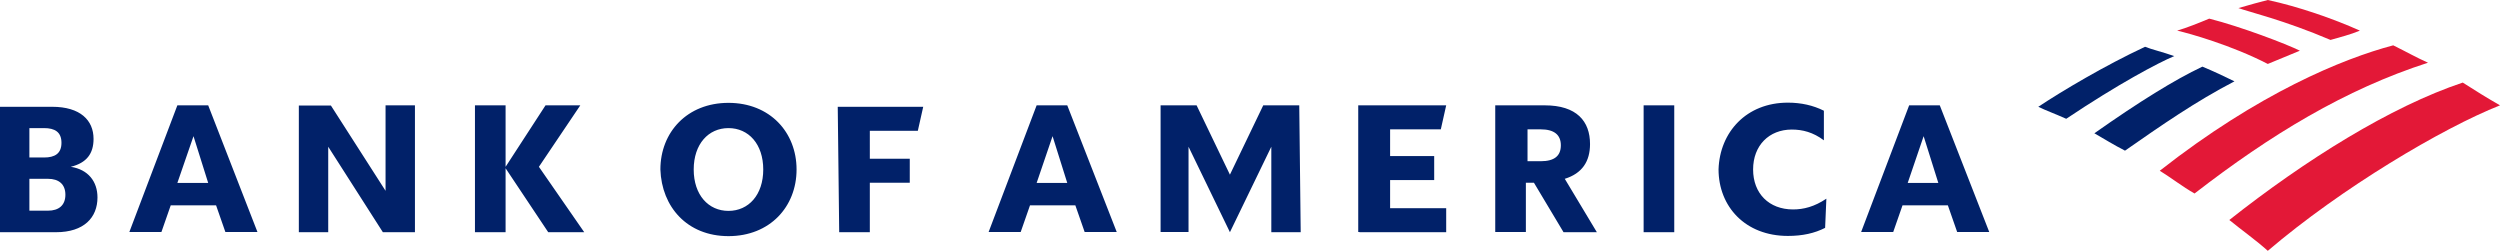 <?xml version="1.0" encoding="utf-8"?>
<!-- Generator: Adobe Illustrator 22.1.0, SVG Export Plug-In . SVG Version: 6.00 Build 0)  -->
<svg version="1.1" id="Layer_1" xmlns="http://www.w3.org/2000/svg" xmlns:xlink="http://www.w3.org/1999/xlink" x="0px" y="0px"
	 viewBox="0 0 1208 121.2" style="enable-background:new 0 0 1208 121.2;" xml:space="preserve">
<style type="text/css">
	.st0{fill:#E31837;}
	.st1{fill:#012169;}
</style>
<path class="st0" d="M1095.8,121.2c35.5-30.3,84.4-59.3,112.2-70.3c-6.1-3.5-12.1-7.2-18-11c-34.8,11.6-76.1,37.4-112.8,66.4
	C1083.6,111.5,1090,116,1095.8,121.2z"/>
<path class="st1" d="M1079.7,39.3c-5.1-2.5-10.2-4.9-15.5-7.1c-13.5,6.4-30.3,16.8-52.2,32.2c4.5,2.6,9.7,5.8,14.8,8.4
	C1044.3,60.6,1061,49,1079.7,39.3L1079.7,39.3z"/>
<path class="st0" d="M1111.3,24.5c-6.4-3.2-28.4-11.6-43.8-15.5c-4.5,1.9-11,4.5-15.5,5.8c5.8,1.3,26.4,7.1,43.8,16.1
	C1100.3,29,1106.8,26.4,1111.3,24.5L1111.3,24.5z"/>
<path class="st1" d="M1036.5,22.6c-19.3,9-40,21.3-51.6,29c3.9,1.9,7.7,3.2,13.5,5.8c25.1-16.8,44.5-27.1,52.2-30.3
	C1044.9,25.1,1039.7,23.9,1036.5,22.6z"/>
<path class="st0" d="M1126.1,19.3c4.5-1.3,9.7-2.6,14.2-4.5C1127.4,9,1110.6,3.2,1095.8,0c-2.6,0.6-9.7,2.6-14.2,3.9
	C1086.8,5.8,1103.6,9.7,1126.1,19.3L1126.1,19.3z M1043.6,82.5c5.2,3.2,11,7.7,16.8,11c36.7-28.4,72.8-50.3,112.8-63.2
	c-5.8-2.6-10.3-5.2-16.8-8.4C1131.9,28.4,1091.3,45.1,1043.6,82.5L1043.6,82.5z"/>
<path class="st1" d="M0,112.2h27.1c13.5,0,20-7.1,20-16.8c0-7.7-4.5-13.5-12.9-14.8c7.7-1.9,11-6.4,11-13.5c0-9-6.4-15.5-20-15.5H0
	L0,112.2z M23.2,86.4c5.2,0,8.4,2.6,8.4,7.7s-3.2,7.7-8.4,7.7h-9V86.4H23.2z M21.3,61.9c5.2,0,8.4,1.9,8.4,7.1
	c0,5.2-3.2,7.1-8.4,7.1h-7.1V61.9L21.3,61.9z M100.6,50.9H85.7l-23.2,61.2H78l4.5-12.9h21.9l4.5,12.9h15.5L100.6,50.9z M93.5,65.8
	l7.1,22.6H85.7L93.5,65.8z M200.5,50.9h-14.2v41.3l-26.4-41.2h-15.5v61.2h14.2V70.9l26.4,41.3h15.5L200.5,50.9z M264.9,112.2
	l-20.6-30.9v30.9h-14.8V50.9h14.8v29.7l19.3-29.7h16.8l-20,29.7l21.9,31.6L264.9,112.2z M335.2,81.9c0,12.3,7.1,20,16.8,20
	c9.7,0,16.8-7.7,16.8-20s-7.1-20-16.8-20C342.3,61.9,335.2,69.6,335.2,81.9L335.2,81.9z M319.1,81.9c0-18,12.9-32.2,32.9-32.2
	c20,0,32.9,14.2,32.9,32.2s-12.9,32.2-32.9,32.2C332,114.1,319.7,99.9,319.1,81.9z M405.5,112.2h14.8V88.3h19.3V76.7h-19.3V63.2
	h23.2l2.6-11.6h-41.3L405.5,112.2z M515.7,50.9h-14.8l-23.2,61.2h15.5l4.5-12.9h21.9l4.5,12.9h15.5L515.7,50.9z M508.6,65.8
	l7.1,22.6h-14.8L508.6,65.8z M627.8,50.9h-17.4l-16.1,33.5l-16.1-33.5h-17.4v61.2h13.5V70.9l20,41.3l20-41.3v41.3h14.2L627.8,50.9z
	 M656.9,112.2h41.9v-11.6h-27.1V87h21.3V75.4h-21.3V62.5h24.5l2.6-11.6h-42.5v61.2H656.9z M755.5,112.2h16.1l-15.5-25.8
	c8.4-2.6,12.2-8.4,12.2-16.8c0-11-6.4-18.7-21.9-18.7h-23.9v61.2h14.8V88.3h3.9L755.5,112.2z M744.5,62.5c6.4,0,9.7,2.6,9.7,7.7
	c0,5.2-3.2,7.7-9.7,7.7h-6.4V62.5H744.5z M794.2,112.2H809V50.9h-14.8V112.2z M882.5,96c-5.8,3.9-11,5.2-16.1,5.2
	c-11.6,0-19.3-7.7-19.3-19.3s7.7-19.3,18.7-19.3c5.2,0,10.3,1.3,15.5,5.2V53.5c-5.2-2.6-11-3.9-17.4-3.9c-20,0-32.9,14.2-33.5,32.2
	c0,18,12.9,32.2,33.5,32.2c7.1,0,12.9-1.3,18-3.9L882.5,96z M937.3,50.9h-14.8l-23.2,61.2h15.5l4.5-12.9h21.9l4.5,12.9h15.5
	L937.3,50.9z M929.5,65.8l7.1,22.6h-14.8L929.5,65.8z"/>
</svg>
